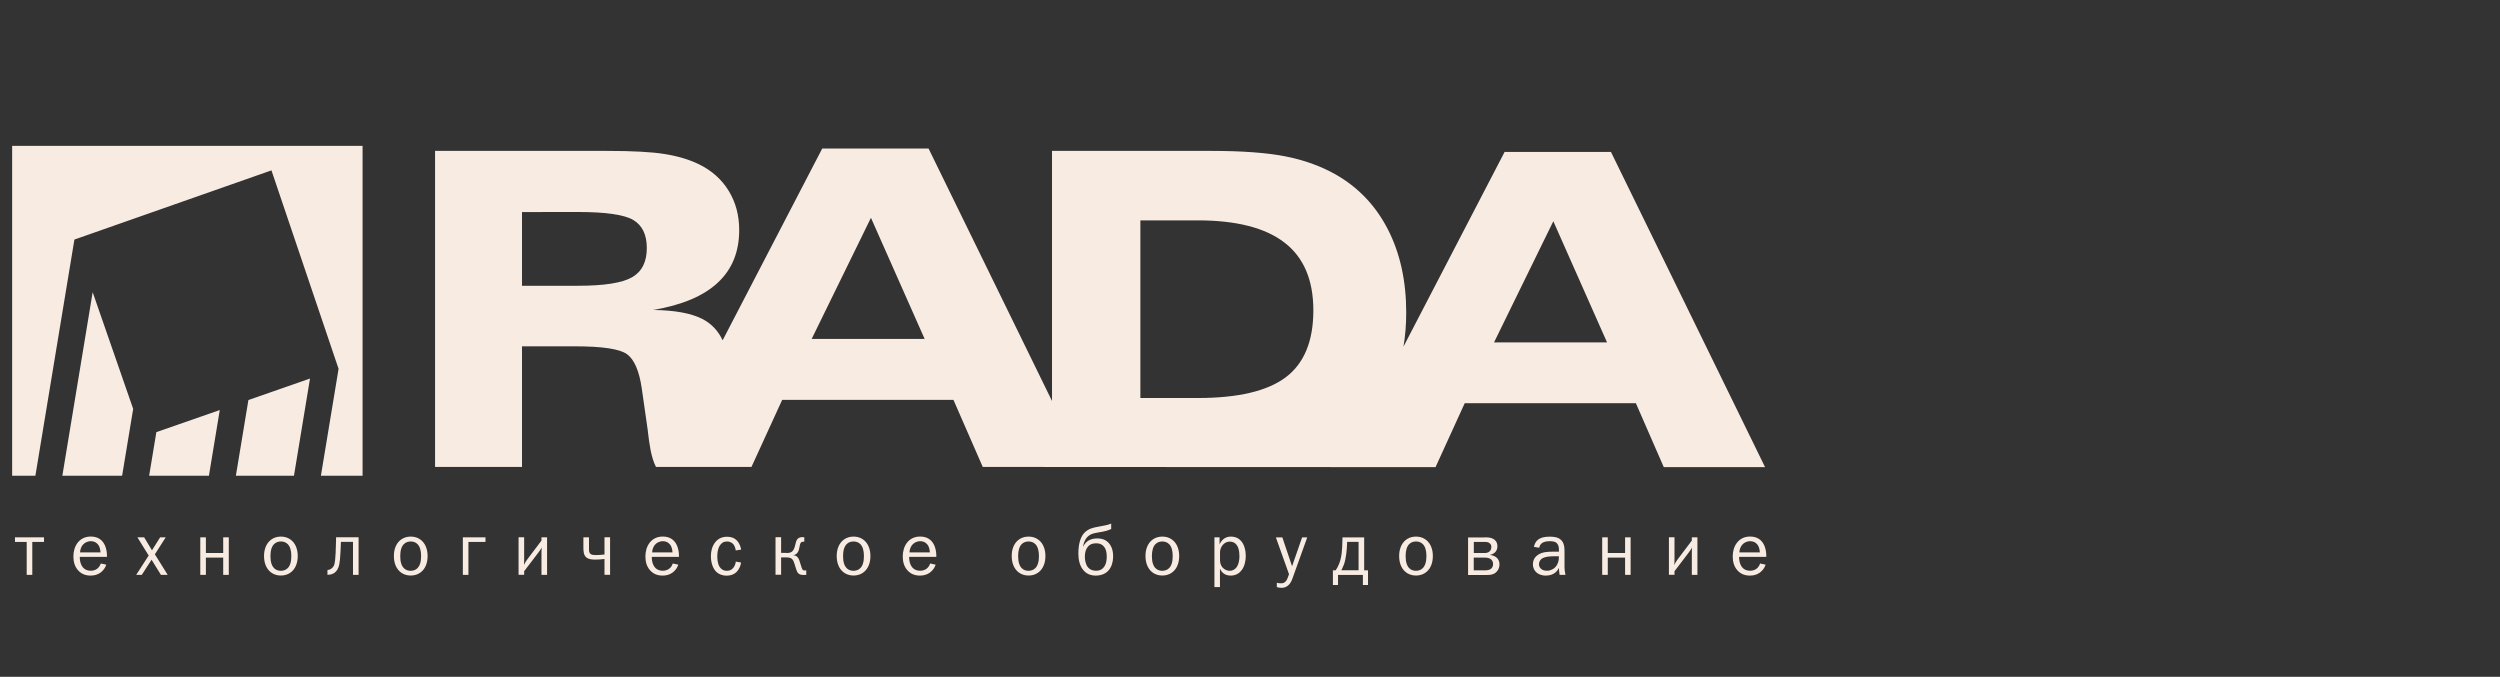 <svg width="181" height="49" viewBox="0 0 181 49" fill="none" xmlns="http://www.w3.org/2000/svg">
<rect x="0" y="0" width="181" height="49" fill="#333333" stroke="none"/>
<path fill-rule="evenodd" clip-rule="evenodd" d="M26.25 10.559H0.879V34.442H2.562L5.387 17.344L19.653 12.335L24.513 26.703L23.234 34.442H26.25V10.559ZM82.563 15.955H86.71C89.52 15.955 91.618 16.493 93.004 17.569C94.394 18.64 95.087 20.279 95.087 22.471C95.087 24.692 94.424 26.302 93.097 27.309C91.769 28.312 89.642 28.816 86.71 28.816H82.563V15.955ZM69.029 28.948L71.151 33.806C76.002 33.806 80.853 33.81 85.704 33.814H85.707H85.709H85.712H85.715H85.716H85.719H85.721H85.722C91.791 33.819 97.86 33.824 103.933 33.821L106.045 29.193H118.438L120.458 33.821H127.791L116.633 10.999H108.934L101.61 25.098C101.747 24.316 101.81 23.489 101.81 22.623C101.81 20.333 101.366 18.327 100.479 16.6C99.591 14.873 98.322 13.548 96.668 12.613C95.604 12.016 94.409 11.586 93.067 11.322C91.726 11.058 89.935 10.925 87.696 10.925H76.166V29.032L67.228 10.754H59.529L52.318 24.638C51.996 23.944 51.503 23.425 50.84 23.087C50.035 22.677 48.854 22.461 47.283 22.442C49.371 22.09 50.928 21.434 51.962 20.47C53.001 19.506 53.518 18.239 53.518 16.654C53.518 15.593 53.265 14.644 52.757 13.817C52.255 12.99 51.532 12.349 50.605 11.894C49.893 11.547 49.064 11.302 48.112 11.15C47.166 10.999 45.775 10.925 43.951 10.925H31.499V33.806H37.793V25.074H41.633C43.624 25.074 44.878 25.265 45.4 25.646C45.922 26.033 46.273 26.845 46.458 28.082L46.893 31.121L46.913 31.294C47.011 32.111 47.129 33.099 47.493 33.806H54.406L56.631 28.948H69.029ZM116.35 24.79H108.168L112.461 16.018L116.35 24.79ZM66.945 24.541H58.763L63.057 15.769L66.945 24.541ZM37.793 20.69V15.353L41.833 15.348C43.848 15.348 45.18 15.539 45.839 15.92C46.497 16.307 46.829 16.987 46.829 17.956C46.829 18.963 46.473 19.668 45.761 20.074C45.048 20.485 43.741 20.69 41.833 20.69H37.793ZM78.782 39.56C78.626 39.726 78.543 39.98 78.543 40.303C78.543 40.548 78.601 40.88 78.772 41.076C78.85 41.174 79.031 41.321 79.357 41.321C79.543 41.321 79.699 41.277 79.835 41.154C80.118 40.9 80.128 40.474 80.128 40.284C80.128 40.054 80.094 39.76 79.904 39.55C79.738 39.369 79.548 39.335 79.362 39.335C79.192 39.34 78.967 39.359 78.782 39.56ZM80.455 38.297C80.177 38.429 79.982 38.474 79.479 38.557L79.469 38.558C79.33 38.583 79.159 38.612 79.006 38.679C78.87 38.743 78.748 38.84 78.66 38.953C78.543 39.1 78.445 39.335 78.416 39.574H78.425C78.655 39.07 79.118 38.982 79.45 38.982C79.684 38.982 79.967 39.022 80.216 39.256C80.401 39.428 80.592 39.746 80.592 40.279C80.592 40.665 80.484 41.022 80.289 41.262C80.099 41.497 79.796 41.673 79.314 41.673C79.079 41.673 78.767 41.619 78.494 41.345C78.128 40.974 78.074 40.426 78.074 40.063C78.074 39.178 78.328 38.772 78.504 38.581C78.796 38.268 79.182 38.195 79.475 38.141C79.573 38.122 79.659 38.106 79.734 38.091C80.106 38.021 80.24 37.995 80.45 37.906V38.297H80.455ZM7.148 39.496C7.227 39.628 7.27 39.824 7.275 39.99V39.995H5.797C5.802 39.804 5.87 39.604 5.982 39.462C6.104 39.31 6.309 39.183 6.573 39.183C6.895 39.183 7.066 39.359 7.148 39.496ZM7.256 41.473C7.48 41.311 7.622 41.115 7.695 40.881L7.3 40.797C7.266 40.895 7.207 41.008 7.134 41.086C7.041 41.194 6.865 41.321 6.573 41.321C6.241 41.321 5.997 41.169 5.865 40.846C5.802 40.69 5.773 40.499 5.777 40.318H7.744V40.22C7.744 39.785 7.583 38.846 6.573 38.846C5.719 38.846 5.314 39.555 5.314 40.279C5.314 40.66 5.402 41.003 5.641 41.277C5.875 41.546 6.178 41.673 6.558 41.673C6.822 41.673 7.041 41.614 7.256 41.473ZM3.187 39.237V38.904H1.084V39.237H1.933V41.619H2.338V39.237H3.187ZM10.437 38.904L11.003 39.843L11.593 38.904H11.998L11.213 40.132L12.14 41.619H11.652L10.973 40.523L10.266 41.619H9.861L10.764 40.22L9.949 38.904H10.437ZM14.906 40.039V38.904H14.501V41.619H14.906V40.372H16.16V41.619H16.565V38.904H16.16V40.039H14.906ZM21.093 40.264C21.093 39.374 20.663 39.203 20.336 39.203C20.014 39.203 19.58 39.374 19.58 40.264C19.58 41.155 20.009 41.326 20.336 41.326C20.663 41.321 21.093 41.155 21.093 40.264ZM20.336 38.85C21.039 38.85 21.556 39.374 21.556 40.259C21.556 41.15 21.034 41.668 20.336 41.668C19.634 41.668 19.116 41.145 19.116 40.259C19.116 39.374 19.639 38.85 20.336 38.85ZM25.962 41.619V38.904V38.899H24.332L24.327 39.203C24.298 40.568 24.239 40.837 24.161 40.978C24.059 41.164 23.874 41.257 23.752 41.262H23.708V41.614H23.727C23.913 41.614 24.332 41.575 24.513 41.047C24.596 40.807 24.64 40.445 24.683 39.232H25.557V41.619H25.962ZM30.489 40.264C30.489 39.374 30.06 39.203 29.733 39.203C29.411 39.203 28.977 39.374 28.977 40.264C28.977 41.155 29.406 41.326 29.733 41.326C30.06 41.321 30.489 41.155 30.489 40.264ZM29.738 38.85C30.441 38.85 30.958 39.374 30.958 40.259C30.958 41.15 30.436 41.668 29.738 41.668C29.035 41.668 28.518 41.145 28.518 40.259C28.514 39.374 29.035 38.85 29.738 38.85ZM35.149 39.237V38.904H33.51V41.619H33.914V39.237H35.149ZM37.949 38.904V40.533C37.949 40.654 37.947 40.692 37.943 40.768C37.94 40.802 37.938 40.844 37.935 40.905C38.008 40.737 38.084 40.63 38.158 40.527L38.188 40.484L39.203 39.139V38.904H39.608V41.619H39.203V40.015C39.203 39.917 39.208 39.755 39.223 39.628C39.203 39.677 39.164 39.765 38.979 40.005L37.949 41.355V41.614H37.544V38.899H37.949V38.904ZM42.643 39.653V38.904H42.238V39.589C42.238 39.897 42.238 40.2 42.477 40.377C42.667 40.514 42.941 40.514 43.116 40.514C43.36 40.514 43.511 40.499 43.765 40.47V41.614H44.17V38.899H43.765V40.147C43.604 40.166 43.365 40.186 43.18 40.186C42.994 40.186 42.814 40.186 42.716 40.069C42.637 39.968 42.64 39.82 42.642 39.706V39.706C42.643 39.687 42.643 39.669 42.643 39.653ZM48.688 39.99C48.683 39.824 48.639 39.628 48.561 39.496C48.478 39.359 48.307 39.183 47.99 39.183C47.727 39.183 47.522 39.31 47.4 39.462C47.288 39.604 47.219 39.804 47.215 39.995H48.688V39.99ZM49.108 40.881C49.035 41.115 48.893 41.311 48.669 41.473C48.454 41.614 48.234 41.673 47.971 41.673C47.59 41.673 47.288 41.546 47.054 41.277C46.815 41.003 46.727 40.66 46.727 40.279C46.727 39.555 47.132 38.846 47.986 38.846C48.995 38.846 49.157 39.785 49.157 40.22V40.318H47.19C47.185 40.499 47.215 40.69 47.278 40.846C47.41 41.169 47.654 41.321 47.986 41.321C48.278 41.321 48.454 41.194 48.547 41.086C48.62 41.008 48.678 40.895 48.712 40.797L49.108 40.881ZM53.123 39.442C53.191 39.545 53.25 39.702 53.269 39.853L53.66 39.79C53.626 39.594 53.538 39.344 53.382 39.168C53.191 38.953 52.943 38.86 52.645 38.86C52.211 38.86 51.937 39.046 51.752 39.3C51.547 39.584 51.469 39.912 51.469 40.274C51.469 40.734 51.611 41.169 51.874 41.414C52.03 41.556 52.274 41.678 52.616 41.678C52.908 41.678 53.157 41.585 53.347 41.389C53.499 41.228 53.616 40.988 53.655 40.729L53.274 40.66C53.255 40.812 53.196 40.978 53.099 41.101C52.977 41.257 52.825 41.326 52.625 41.326C52.357 41.326 52.196 41.184 52.108 41.052C52.074 41.008 51.933 40.788 51.933 40.274C51.933 40.054 51.962 39.746 52.108 39.506C52.225 39.315 52.396 39.203 52.63 39.203C52.894 39.203 53.05 39.335 53.123 39.442ZM56.919 40.039C57.275 40.039 57.456 39.966 57.573 39.462C57.577 39.443 57.582 39.423 57.586 39.404C57.616 39.274 57.649 39.129 57.734 39.031C57.851 38.894 58.022 38.889 58.105 38.889C58.144 38.889 58.18 38.893 58.219 38.898L58.219 38.898L58.231 38.899V39.217C58.215 39.214 58.194 39.215 58.174 39.216C58.165 39.217 58.156 39.217 58.148 39.217C58.09 39.222 58.026 39.232 57.978 39.295C57.932 39.35 57.908 39.474 57.897 39.53L57.895 39.54L57.856 39.731C57.797 40.029 57.626 40.161 57.446 40.191V40.2C57.705 40.22 57.807 40.396 57.87 40.567C57.918 40.701 57.954 40.82 57.983 40.921L57.983 40.921C58.017 41.035 58.044 41.126 58.075 41.189C58.124 41.287 58.173 41.301 58.275 41.301C58.309 41.301 58.339 41.301 58.373 41.296V41.619C58.314 41.629 58.256 41.629 58.197 41.629C57.773 41.629 57.717 41.447 57.619 41.134L57.612 41.111C57.585 41.027 57.564 40.958 57.546 40.9C57.491 40.723 57.468 40.65 57.431 40.587C57.324 40.401 57.168 40.357 56.948 40.357H56.553V41.609H56.148V38.894H56.553V40.029H56.919V40.039ZM61.793 39.203C62.12 39.203 62.549 39.374 62.549 40.264C62.549 41.155 62.12 41.321 61.793 41.326C61.466 41.326 61.037 41.155 61.037 40.264C61.037 39.374 61.471 39.203 61.793 39.203ZM63.018 40.259C63.018 39.374 62.5 38.85 61.798 38.85C61.095 38.85 60.578 39.374 60.578 40.259C60.578 41.145 61.095 41.668 61.798 41.668C62.495 41.668 63.018 41.15 63.018 40.259ZM67.321 39.99C67.316 39.824 67.272 39.628 67.194 39.496C67.111 39.359 66.94 39.183 66.623 39.183C66.36 39.183 66.155 39.31 66.033 39.462C65.921 39.604 65.852 39.804 65.847 39.995H67.321V39.99ZM67.74 40.881C67.667 41.115 67.526 41.311 67.301 41.473C67.087 41.614 66.867 41.673 66.604 41.673C66.223 41.673 65.921 41.546 65.686 41.277C65.447 41.003 65.359 40.66 65.359 40.279C65.359 39.555 65.764 38.846 66.618 38.846C67.628 38.846 67.789 39.785 67.789 40.22V40.318H65.823C65.818 40.499 65.847 40.69 65.911 40.846C66.043 41.169 66.287 41.321 66.618 41.321C66.911 41.321 67.087 41.194 67.179 41.086C67.253 41.008 67.311 40.895 67.345 40.797L67.74 40.881ZM74.464 39.203C74.791 39.203 75.22 39.374 75.22 40.264C75.22 41.155 74.791 41.321 74.464 41.326C74.142 41.326 73.712 41.155 73.712 40.264C73.712 39.374 74.142 39.203 74.464 39.203ZM75.688 40.259C75.688 39.374 75.171 38.85 74.469 38.85C73.766 38.85 73.244 39.374 73.249 40.259C73.249 41.145 73.766 41.668 74.469 41.668C75.166 41.668 75.688 41.15 75.688 40.259ZM84.149 39.203C84.475 39.203 84.905 39.374 84.905 40.264C84.905 41.155 84.475 41.321 84.149 41.326C83.826 41.326 83.397 41.155 83.397 40.264C83.397 39.374 83.826 39.203 84.149 39.203ZM85.373 40.259C85.373 39.374 84.856 38.85 84.153 38.85C83.451 38.85 82.929 39.374 82.934 40.259C82.934 41.145 83.451 41.668 84.153 41.668C84.851 41.668 85.373 41.15 85.373 40.259ZM88.33 40.548C88.33 40.685 88.349 40.905 88.52 41.096C88.671 41.262 88.867 41.326 89.037 41.326C89.193 41.326 89.413 41.262 89.569 41.008C89.696 40.797 89.735 40.504 89.735 40.259C89.735 39.804 89.623 39.589 89.574 39.516C89.428 39.271 89.208 39.212 89.042 39.212C88.852 39.212 88.691 39.281 88.554 39.428C88.359 39.638 88.33 39.858 88.33 39.985V40.548ZM87.925 42.505V38.904H88.296V39.413L88.3 39.408C88.408 39.154 88.662 38.85 89.106 38.85C89.442 38.85 89.686 38.973 89.852 39.163C90.086 39.423 90.194 39.853 90.194 40.245C90.194 40.607 90.106 41.003 89.906 41.267C89.764 41.463 89.51 41.673 89.106 41.673C88.676 41.673 88.452 41.443 88.34 41.194H88.325V42.505H87.925ZM93.287 42.363C93.443 42.216 93.516 42.045 93.575 41.879L94.643 38.909H94.272L93.546 40.998L92.843 38.909H92.374L93.326 41.575L93.292 41.663C93.209 41.913 93.141 42.055 93.038 42.138C92.936 42.226 92.833 42.231 92.736 42.231C92.628 42.231 92.555 42.221 92.443 42.192V42.505C92.55 42.544 92.677 42.559 92.784 42.559C92.989 42.559 93.145 42.495 93.287 42.363ZM97.527 39.379C97.512 39.78 97.463 40.44 97.288 40.905C97.234 41.042 97.151 41.223 97.117 41.287H98.361V39.232H97.532L97.527 39.379ZM98.766 38.909V41.291H99.044V42.353H98.673V41.624H96.873V42.353H96.502V41.291H96.702C96.795 41.159 96.883 40.998 96.956 40.807C97.151 40.308 97.175 39.775 97.19 39.154L97.195 38.909H98.766ZM102.518 39.203C102.845 39.203 103.274 39.374 103.274 40.264C103.269 41.155 102.84 41.321 102.518 41.326C102.196 41.326 101.767 41.155 101.767 40.264C101.767 39.374 102.196 39.203 102.518 39.203ZM103.738 40.259C103.738 39.374 103.221 38.85 102.518 38.85C101.815 38.85 101.298 39.374 101.298 40.259C101.298 41.145 101.815 41.668 102.518 41.668C103.216 41.668 103.738 41.15 103.738 40.259ZM106.699 41.291H107.548C107.743 41.291 107.89 41.238 107.973 41.159C108.056 41.081 108.1 40.954 108.1 40.832C108.1 40.641 107.997 40.533 107.934 40.484C107.802 40.382 107.612 40.372 107.509 40.372H106.699V41.291ZM106.704 40.039H107.455C107.582 40.039 107.748 40.029 107.865 39.902C107.934 39.829 107.973 39.716 107.973 39.594C107.973 39.511 107.953 39.413 107.856 39.335C107.743 39.237 107.616 39.237 107.495 39.237H106.704V40.039ZM107.495 38.904C107.714 38.904 107.943 38.914 108.124 39.022C108.226 39.08 108.412 39.227 108.412 39.545C108.412 39.726 108.358 39.883 108.231 40C108.187 40.039 108.07 40.137 107.88 40.171V40.181C108.075 40.196 108.275 40.284 108.382 40.396C108.436 40.45 108.563 40.597 108.563 40.861C108.563 41.111 108.456 41.326 108.28 41.463C108.075 41.624 107.841 41.629 107.621 41.629H106.289V38.914H107.495V38.904ZM111.7 40.406C111.851 40.328 112.095 40.274 112.52 40.274H112.861V40.406C112.861 40.597 112.783 40.846 112.647 41.018C112.5 41.194 112.266 41.321 112.003 41.321C111.817 41.321 111.69 41.272 111.617 41.218C111.466 41.115 111.422 40.964 111.422 40.856C111.422 40.719 111.476 40.523 111.7 40.406ZM112.203 38.855C111.612 38.855 111.173 39.012 111.056 39.594L111.442 39.658C111.505 39.217 111.973 39.183 112.198 39.183C112.388 39.183 112.622 39.193 112.759 39.379C112.856 39.506 112.866 39.687 112.866 39.829V39.941H112.515C112.105 39.941 111.676 39.946 111.349 40.171C111.188 40.274 110.983 40.489 110.983 40.856C110.983 41.14 111.11 41.326 111.227 41.433C111.359 41.556 111.573 41.673 111.92 41.673C112.559 41.673 112.793 41.272 112.866 41.115C112.871 41.248 112.886 41.424 112.915 41.619H113.339C113.286 41.385 113.271 41.199 113.271 41.052V40.01C113.271 39.658 113.266 39.286 112.974 39.051C112.734 38.86 112.383 38.855 112.203 38.855ZM116.403 38.904V40.039H117.657V38.904H118.057V41.619H117.657V40.372H116.403V41.619H115.999V38.904H116.403ZM121.234 40.533V38.904V38.899H120.829V41.614H121.234V41.355L122.263 40.005C122.449 39.765 122.488 39.677 122.507 39.628C122.493 39.755 122.488 39.917 122.488 40.015V41.619H122.893V38.904H122.488V39.139L121.473 40.484L121.442 40.527C121.369 40.63 121.292 40.737 121.219 40.905C121.222 40.844 121.225 40.802 121.227 40.768C121.231 40.692 121.234 40.654 121.234 40.533ZM127.411 39.99C127.406 39.824 127.362 39.628 127.284 39.496C127.201 39.359 127.03 39.183 126.708 39.183C126.444 39.183 126.24 39.31 126.118 39.462C126.005 39.604 125.937 39.804 125.932 39.995H127.411V39.99ZM127.83 40.881C127.757 41.115 127.615 41.311 127.391 41.473C127.181 41.614 126.957 41.673 126.693 41.673C126.313 41.673 126.01 41.546 125.776 41.277C125.537 41.003 125.449 40.66 125.449 40.279C125.449 39.555 125.854 38.846 126.708 38.846C127.718 38.846 127.879 39.785 127.879 40.22V40.318H125.913C125.908 40.499 125.937 40.69 126.001 40.846C126.132 41.169 126.376 41.321 126.708 41.321C127.001 41.321 127.176 41.194 127.269 41.086C127.342 41.008 127.401 40.895 127.435 40.797L127.83 40.881ZM4.514 34.442L6.709 21.155L9.642 29.604L8.841 34.442H4.514ZM17.985 28.963L17.077 34.442H21.283L22.444 27.407L17.985 28.963ZM10.798 34.443L11.32 31.287L15.911 29.687L15.126 34.443H10.798Z" fill="#F8EBE2"/>
</svg>
